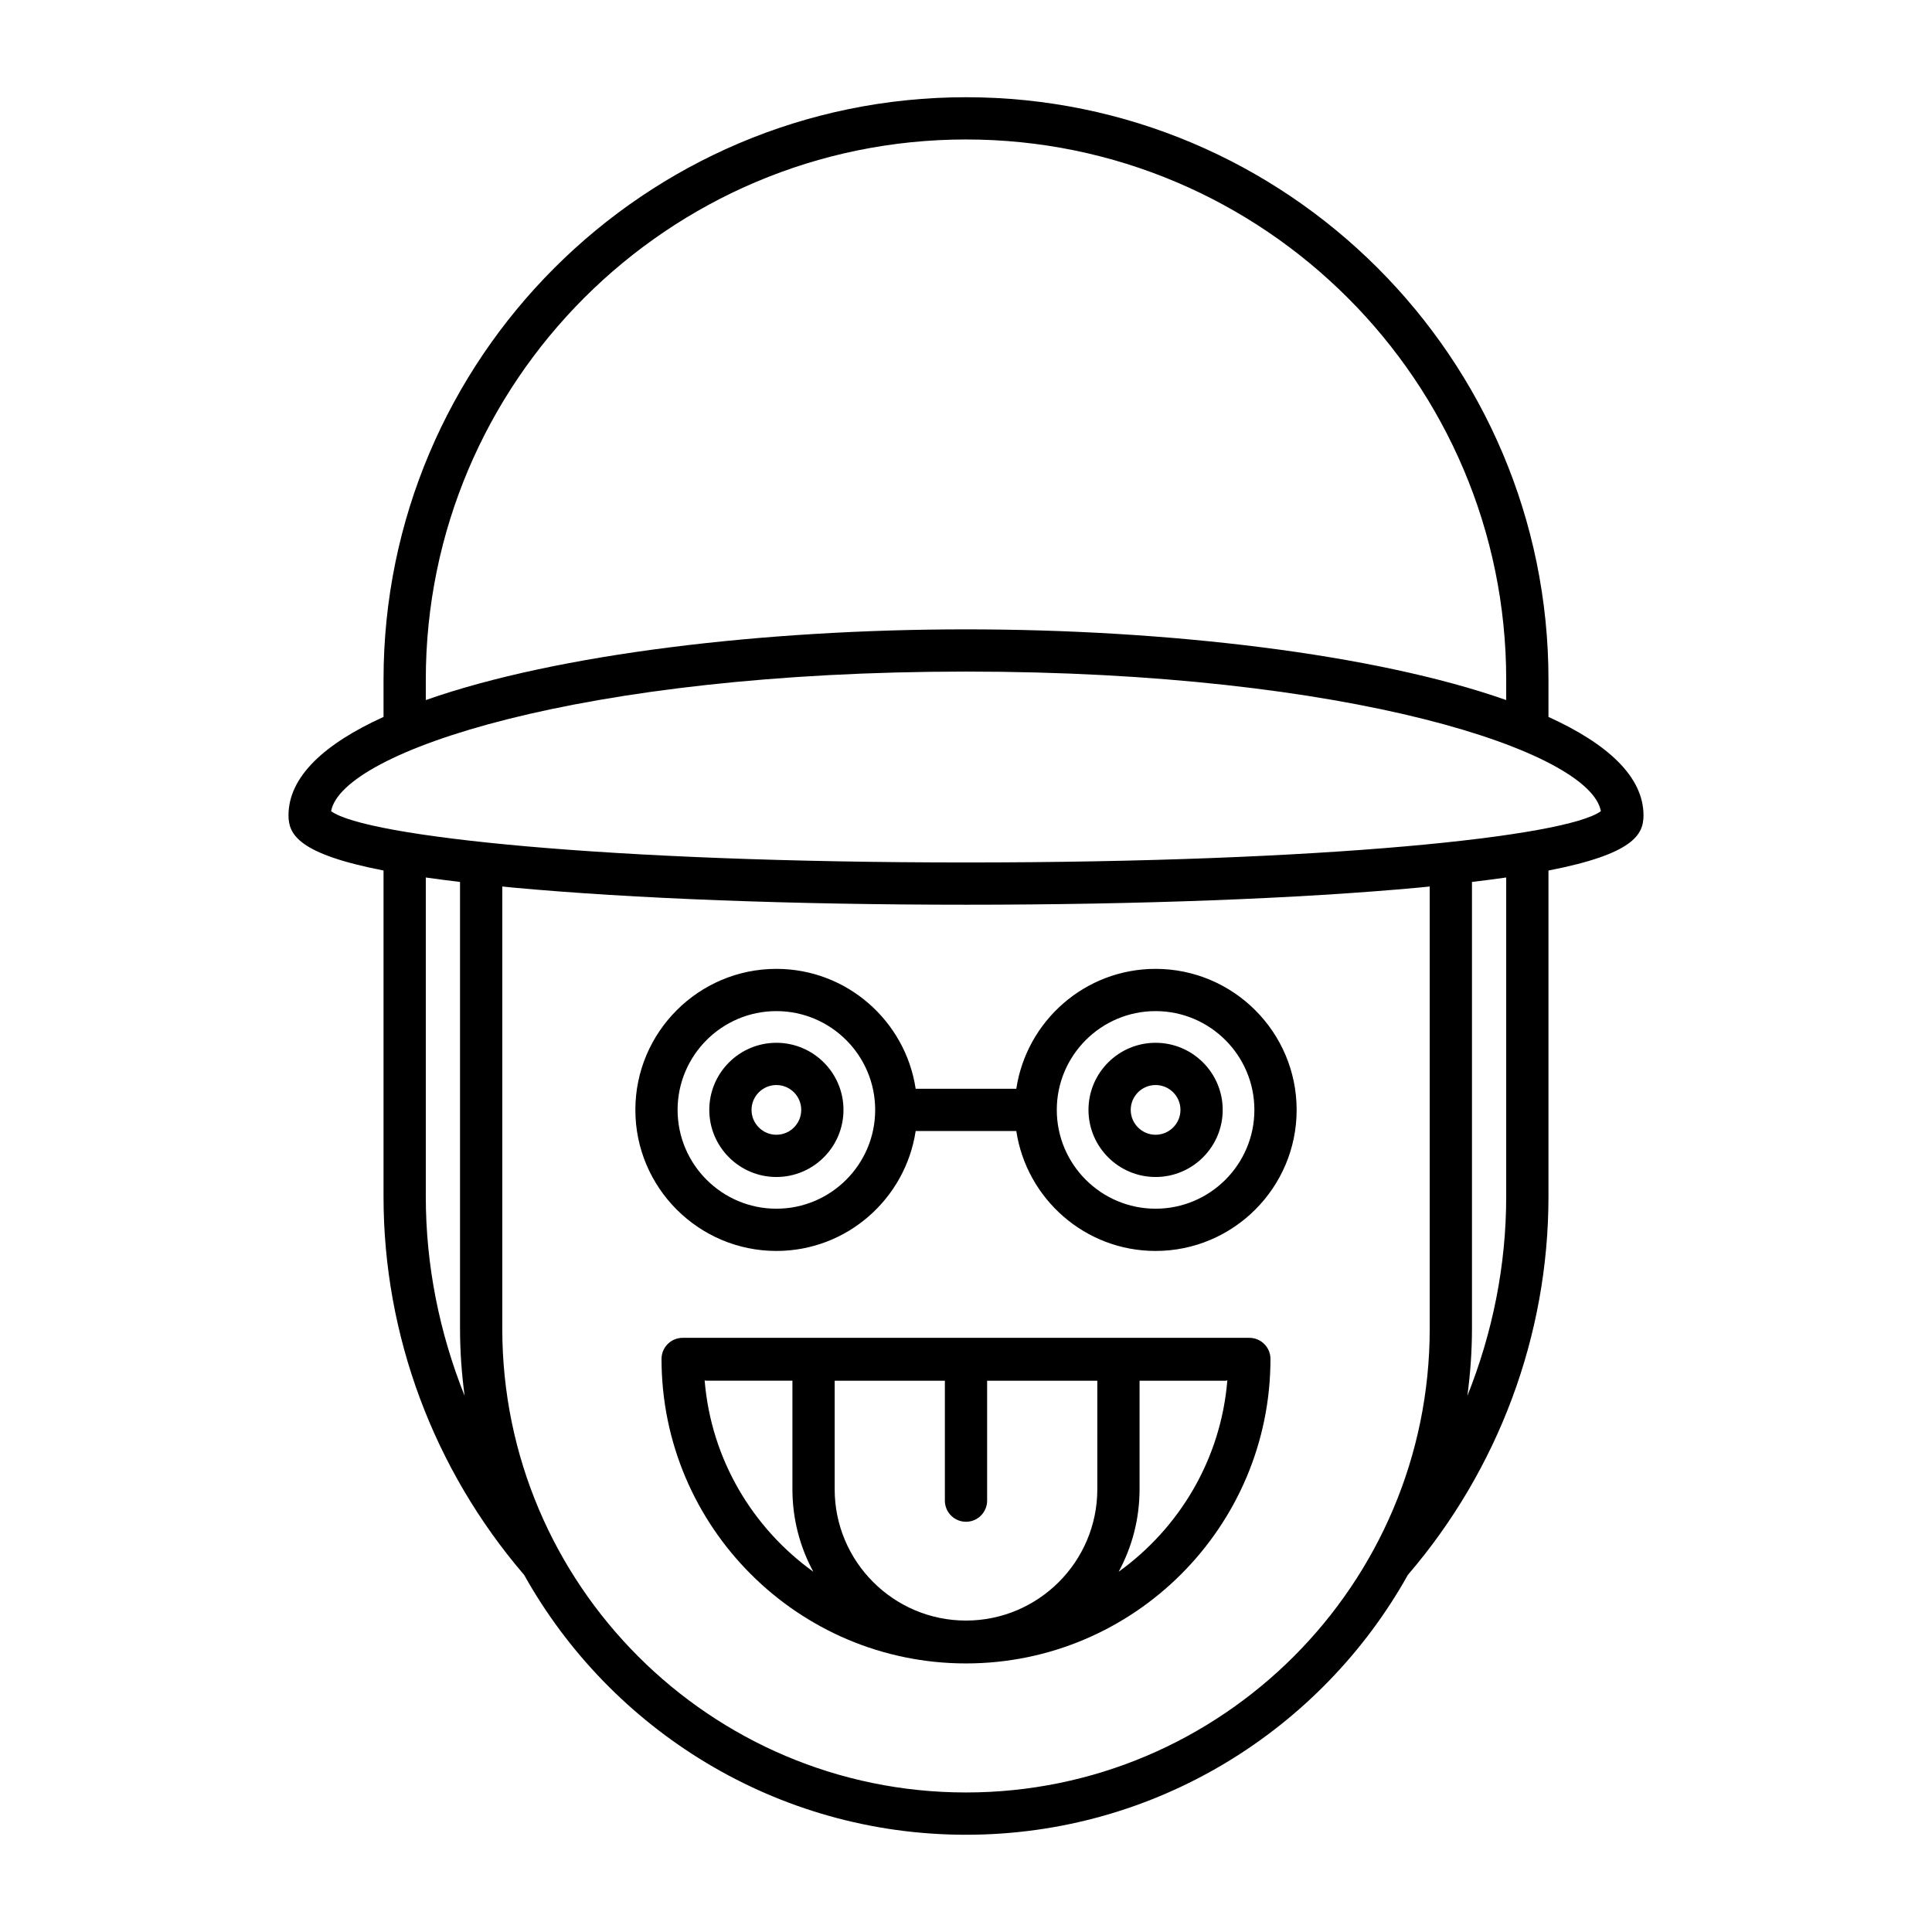 <?xml version="1.0" encoding="UTF-8"?>
<!-- Uploaded to: ICON Repo, www.svgrepo.com, Generator: ICON Repo Mixer Tools -->
<svg fill="#000000" width="800px" height="800px" version="1.1" viewBox="144 144 512 512" xmlns="http://www.w3.org/2000/svg">
 <g>
  <path d="m554.36 333.98v-9.863c0-85.109-69.246-154.35-154.36-154.35-85.113 0-154.36 69.242-154.36 154.36v9.863c-15.703 7.137-25.184 15.855-25.184 26.086 0 5.039 2.543 10.215 25.184 14.617v86.438c0 36.703 13.246 72.246 37.262 100.24 22.953 41.039 66.824 68.859 117.1 68.859s94.148-27.824 117.1-68.867c24.016-27.996 37.258-63.535 37.258-100.23v-86.434c22.645-4.402 25.184-9.578 25.184-14.617 0-10.234-9.48-18.949-25.184-26.09zm-297.52-9.859c0-78.941 64.223-143.16 143.16-143.16 78.938 0 143.16 64.219 143.16 143.16v5.402c-34.922-12.293-90.039-18.738-143.16-18.738s-108.24 6.445-143.16 18.738zm0 137v-84.578c2.801 0.402 5.832 0.797 9.074 1.184v118.41c0 6.027 0.438 11.953 1.215 17.773-6.68-16.699-10.289-34.574-10.289-52.785zm266.05 35.012c0 67.762-55.125 122.89-122.89 122.89s-122.89-55.129-122.89-122.89v-117.2c0.953 0.094 1.805 0.188 2.789 0.281 31.711 2.934 74.367 4.547 120.1 4.547s88.391-1.617 120.1-4.547c0.984-0.09 1.836-0.188 2.789-0.281zm20.27-35.012c0 18.211-3.609 36.086-10.289 52.785 0.773-5.82 1.215-11.746 1.215-17.773v-118.41c3.242-0.387 6.273-0.777 9.074-1.184zm-143.16-88.559c-95.012 0-159.09-6.82-168.25-13.594 2.836-15.809 66.32-36.992 168.25-36.992 101.93 0 165.41 21.184 168.25 36.992-9.16 6.773-73.242 13.594-168.25 13.594z"/>
  <path d="m475.09 498.54h-150.18c-3.094 0-5.598 2.508-5.598 5.598 0 44.492 36.195 80.688 80.688 80.688s80.688-36.199 80.688-80.688c0-3.09-2.504-5.598-5.598-5.598zm-144.35 11.273c0.156 0.012 0.289 0.09 0.449 0.09h22.812v28.762c0 7.91 2.008 15.355 5.539 21.863-16.102-11.59-27.105-29.836-28.801-50.715zm104.06 28.852c0 19.188-15.613 34.801-34.801 34.801s-34.801-15.613-34.801-34.801v-28.762h29.203v31.781c0 3.09 2.504 5.598 5.598 5.598s5.598-2.508 5.598-5.598v-31.781h29.203zm5.656 21.863c3.531-6.508 5.539-13.953 5.539-21.863v-28.762h22.812c0.16 0 0.293-0.078 0.449-0.09-1.695 20.879-12.699 39.125-28.801 50.715z"/>
  <path d="m349.75 420.35c-9.809 0-17.781 7.981-17.781 17.781 0 9.809 7.977 17.785 17.781 17.785 9.809 0 17.781-7.981 17.781-17.785 0.004-9.805-7.973-17.781-17.781-17.781zm0 24.371c-3.629 0-6.586-2.957-6.586-6.59 0-3.633 2.957-6.586 6.586-6.586s6.586 2.953 6.586 6.586c0 3.633-2.957 6.59-6.586 6.59z"/>
  <path d="m450.24 400.76c-18.703 0-34.195 13.82-36.91 31.777h-26.668c-2.715-17.957-18.207-31.777-36.91-31.777-20.609 0-37.375 16.766-37.375 37.375 0 20.609 16.766 37.379 37.375 37.379 18.703 0 34.195-13.824 36.91-31.781h26.668c2.715 17.957 18.207 31.781 36.91 31.781 20.609 0 37.383-16.77 37.383-37.379 0-20.609-16.773-37.375-37.383-37.375zm-100.49 63.559c-14.438 0-26.18-11.746-26.18-26.184 0-14.434 11.742-26.18 26.18-26.18s26.18 11.746 26.18 26.18c0 14.438-11.742 26.184-26.18 26.184zm100.49 0c-14.438 0-26.18-11.746-26.18-26.184 0-14.434 11.742-26.18 26.18-26.18s26.184 11.746 26.184 26.18c0.004 14.438-11.746 26.184-26.184 26.184z"/>
  <path d="m450.24 420.35c-9.809 0-17.781 7.981-17.781 17.781 0 9.809 7.977 17.785 17.781 17.785 9.809 0 17.789-7.981 17.789-17.785 0-9.805-7.981-17.781-17.789-17.781zm0 24.371c-3.629 0-6.586-2.957-6.586-6.59 0-3.633 2.957-6.586 6.586-6.586 3.637 0 6.594 2.953 6.594 6.586 0 3.633-2.957 6.59-6.594 6.59z"/>
 </g>
</svg>